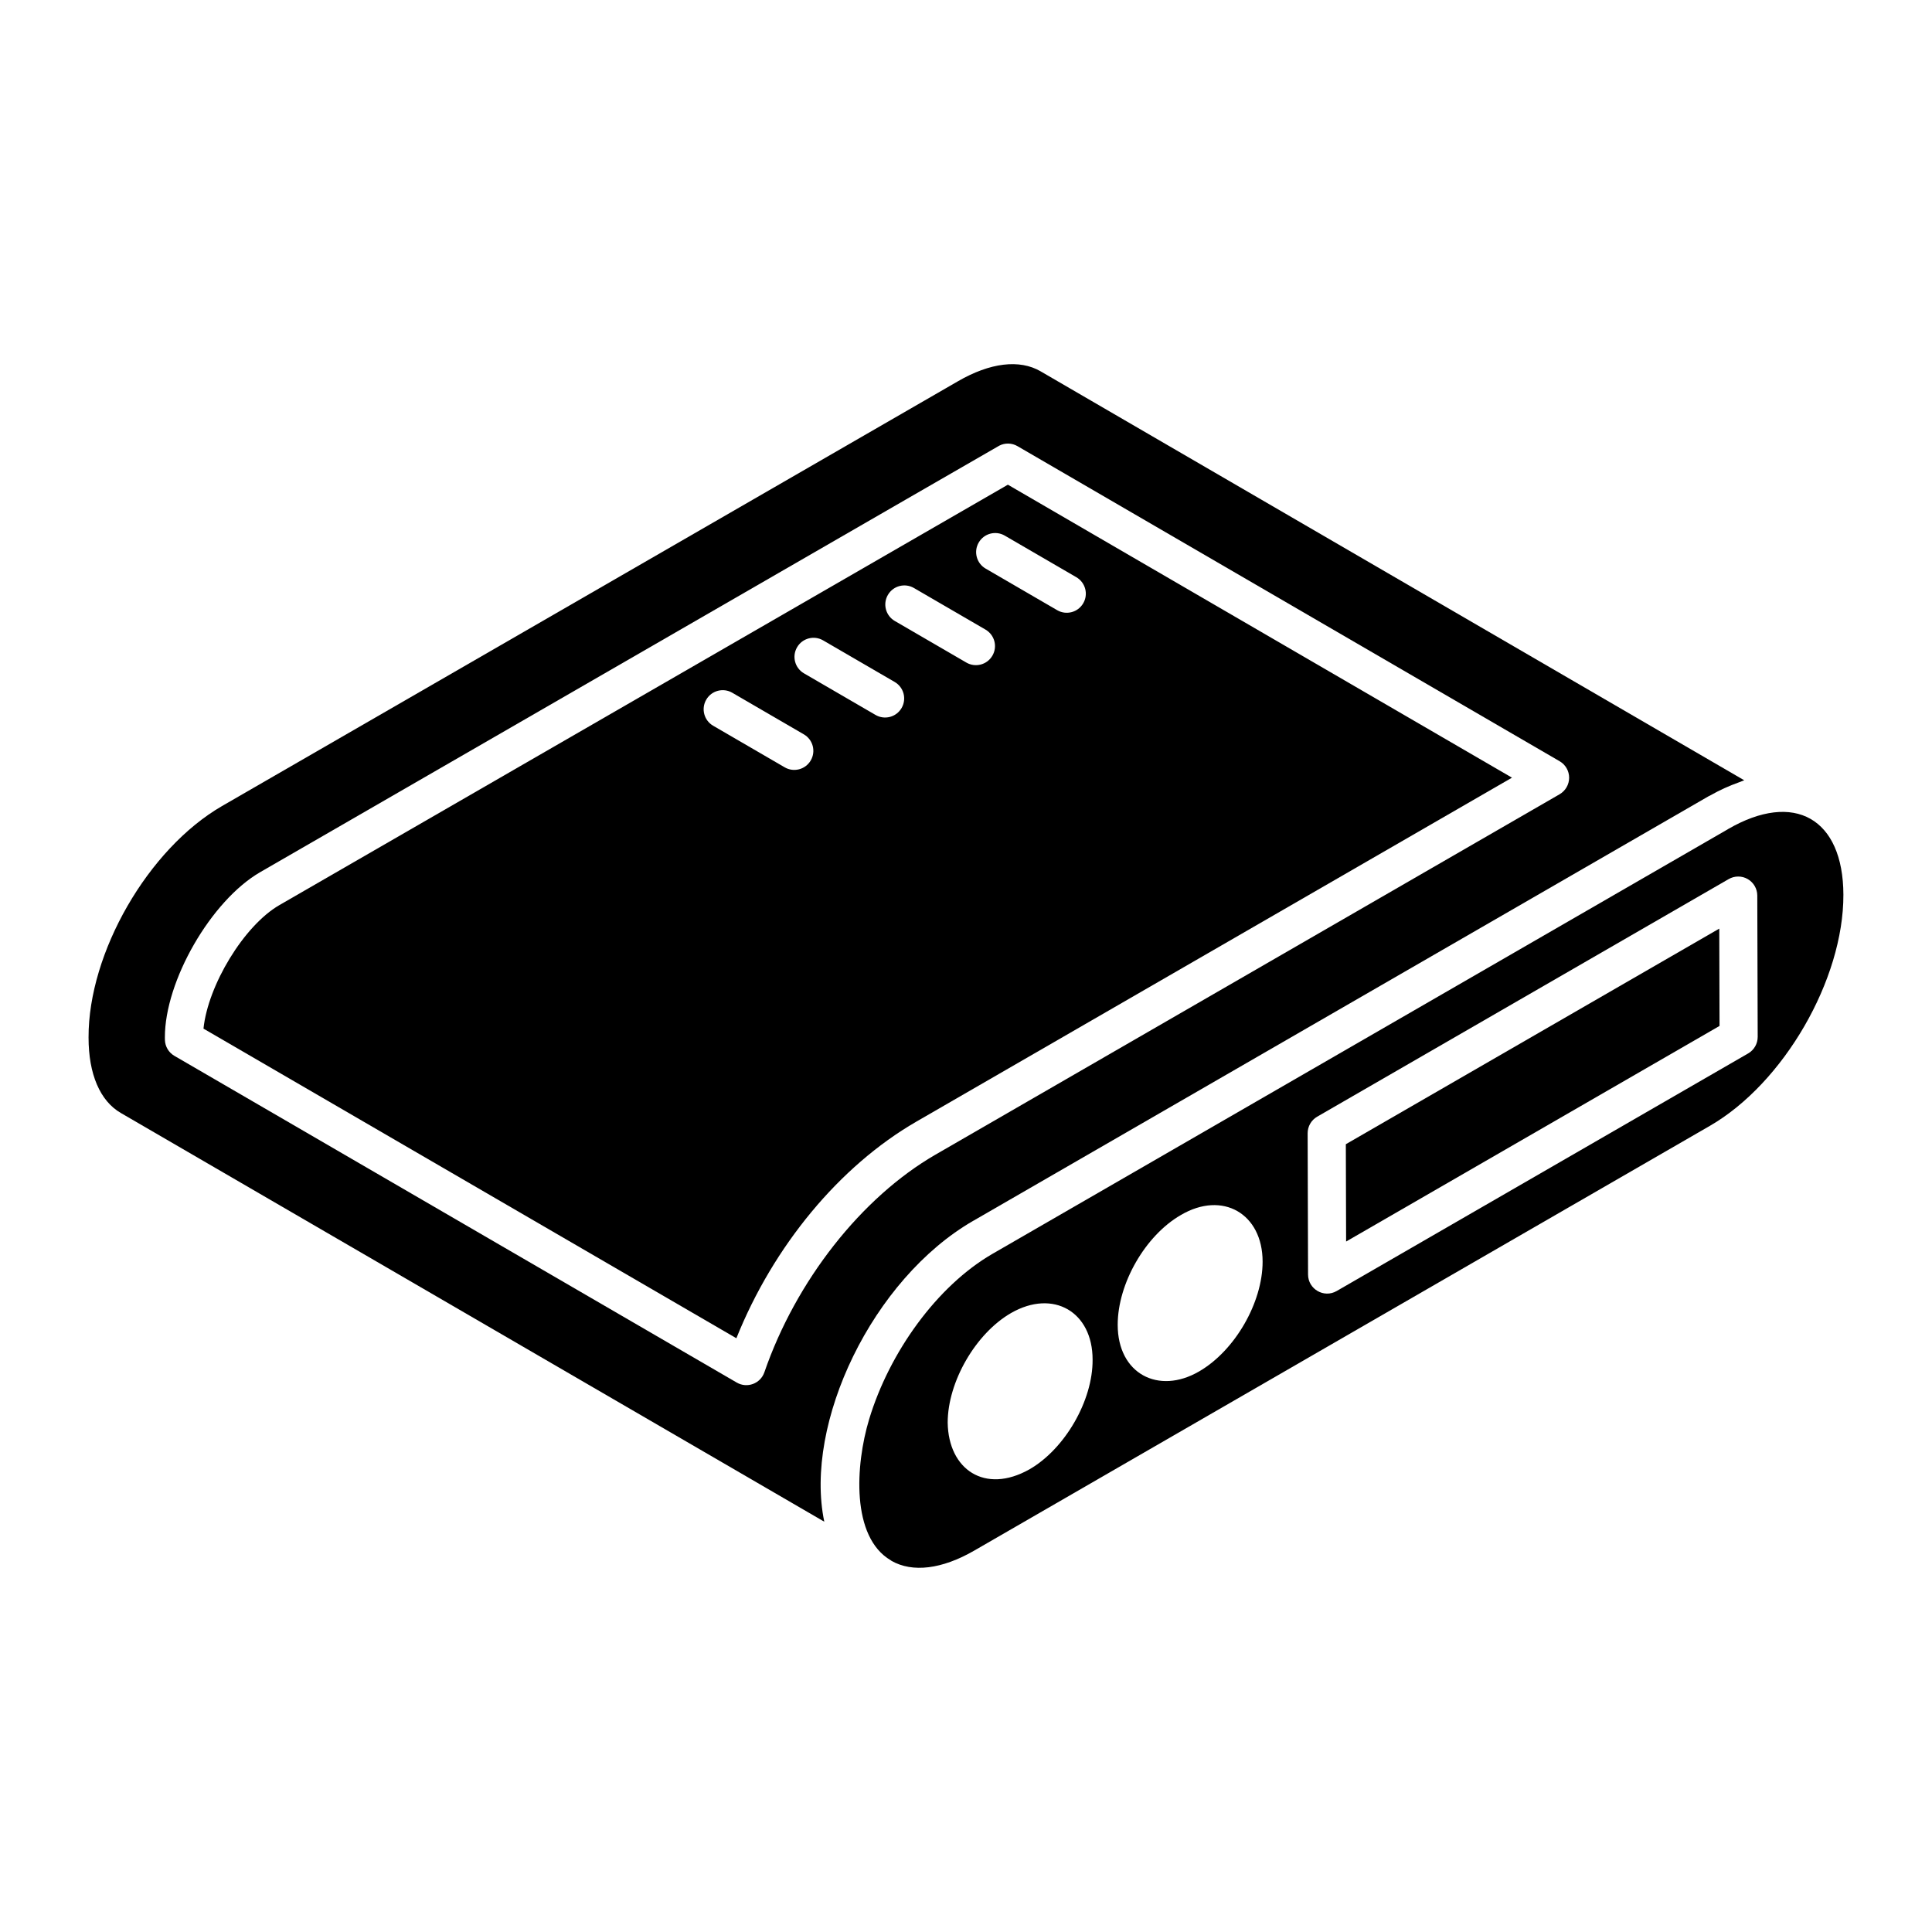 <?xml version="1.0" encoding="UTF-8"?>
<!-- Uploaded to: ICON Repo, www.iconrepo.com, Generator: ICON Repo Mixer Tools -->
<svg fill="#000000" width="800px" height="800px" version="1.1" viewBox="144 144 512 512" xmlns="http://www.w3.org/2000/svg">
 <g>
  <path d="m401.94 467.52 194.93-112.55c0.105-0.059 0.207-0.082 0.312-0.141 2.547-1.453 5.082-2.582 7.594-3.481 0.41-0.148 0.824-0.336 1.23-0.473 0.078-0.027 0.156-0.066 0.238-0.09-2.121-1.234-187.45-108.94-186.47-108.38-5.582-3.25-13.395-2.309-21.953 2.66l-194.99 112.55c-19.574 11.324-35.438 38.84-35.363 61.336 0 9.719 3.047 16.824 8.574 20.012l186.4 108.3v-0.008c-5.434-26.059 12.719-64.285 39.488-79.738zm-62.691 42.875-149.03-86.582c-1.504-0.875-2.457-2.457-2.512-4.199-0.004-0.055-0.012-0.586-0.012-0.641-0.051-14.988 12.234-36.309 25.273-43.852 195.52-112.85 195.68-112.93 195.84-113.01 1.527-0.793 3.352-0.746 4.848 0.129l143.67 83.496c1.555 0.902 2.516 2.574 2.512 4.375-0.004 1.805-0.969 3.469-2.527 4.375l-165.45 95.535c-19.582 11.336-36.945 33.426-45.297 57.656-1.047 3.019-4.582 4.309-7.316 2.715z"/>
  <path d="m544.69 350.09-133.59-77.641c-22.809 13.152-193.07 111.42-193.07 111.42-9.395 5.434-18.926 21.25-20.102 32.73l141.22 82.051c9.805-24.434 27.305-45.602 47.656-57.383zm-141.32-62.312c1.402-2.426 4.5-3.231 6.906-1.832l18.961 11.02c2.414 1.402 3.238 4.496 1.832 6.906-1.41 2.434-4.512 3.227-6.906 1.832l-18.961-11.02c-2.414-1.402-3.238-4.5-1.832-6.906zm-24.07 13.883c1.402-2.426 4.5-3.231 6.906-1.832l18.961 11.02c2.414 1.402 3.238 4.496 1.832 6.906-1.41 2.434-4.512 3.227-6.906 1.832l-18.961-11.02c-2.414-1.402-3.238-4.5-1.832-6.906zm-20.441 43.855c-1.41 2.434-4.519 3.227-6.906 1.832l-18.961-11.02c-2.414-1.402-3.238-4.496-1.832-6.906 1.398-2.426 4.508-3.231 6.906-1.832l18.961 11.02c2.414 1.398 3.238 4.496 1.832 6.906zm24.07-13.883c-1.41 2.434-4.512 3.227-6.906 1.832l-18.961-11.02c-2.414-1.402-3.238-4.496-1.832-6.906 1.398-2.426 4.508-3.231 6.906-1.832l18.961 11.02c2.414 1.402 3.238 4.496 1.832 6.906z"/>
  <path d="m500.66 447.23 0.074 25.789 98.961-57.137-0.07-25.789z"/>
  <path d="m601.93 363.74-194.91 112.54c-14.715 8.512-27.336 26.113-32.695 43.863-3.652 12.125-4.789 31.176 5.734 37.352l0.102 0.066c0.039 0.023 0.059 0.062 0.094 0.082 5.574 3.172 13.363 2.227 21.926-2.715l194.93-112.55c19.586-11.309 35.473-38.789 35.41-61.262-0.059-20.238-13.012-27.59-30.594-17.383zm-185.11 169.65c-11.84 6.66-21.48 0.02-21.672-12.355 0-10.836 7.414-23.668 16.824-29.086 11.172-6.383 21.578-0.309 21.578 12.355 0.094 10.836-7.32 23.668-16.73 29.086zm44.961-25.949c-10.754 6.246-21.578 0.648-21.578-12.355 0-10.934 7.32-23.668 16.73-29.086 11.059-6.516 21.672-0.379 21.672 12.355 0 10.836-7.32 23.574-16.824 29.086zm145.5-84.27-109.05 62.965c-3.375 1.945-7.57-0.496-7.582-4.363l-0.109-37.445c-0.004-1.812 0.957-3.484 2.527-4.394l109.05-62.965c1.555-0.895 3.484-0.91 5.051-0.004 1.559 0.902 2.527 2.566 2.531 4.367l0.109 37.441c0.004 1.816-0.957 3.488-2.527 4.398z"/>
 </g>
</svg>